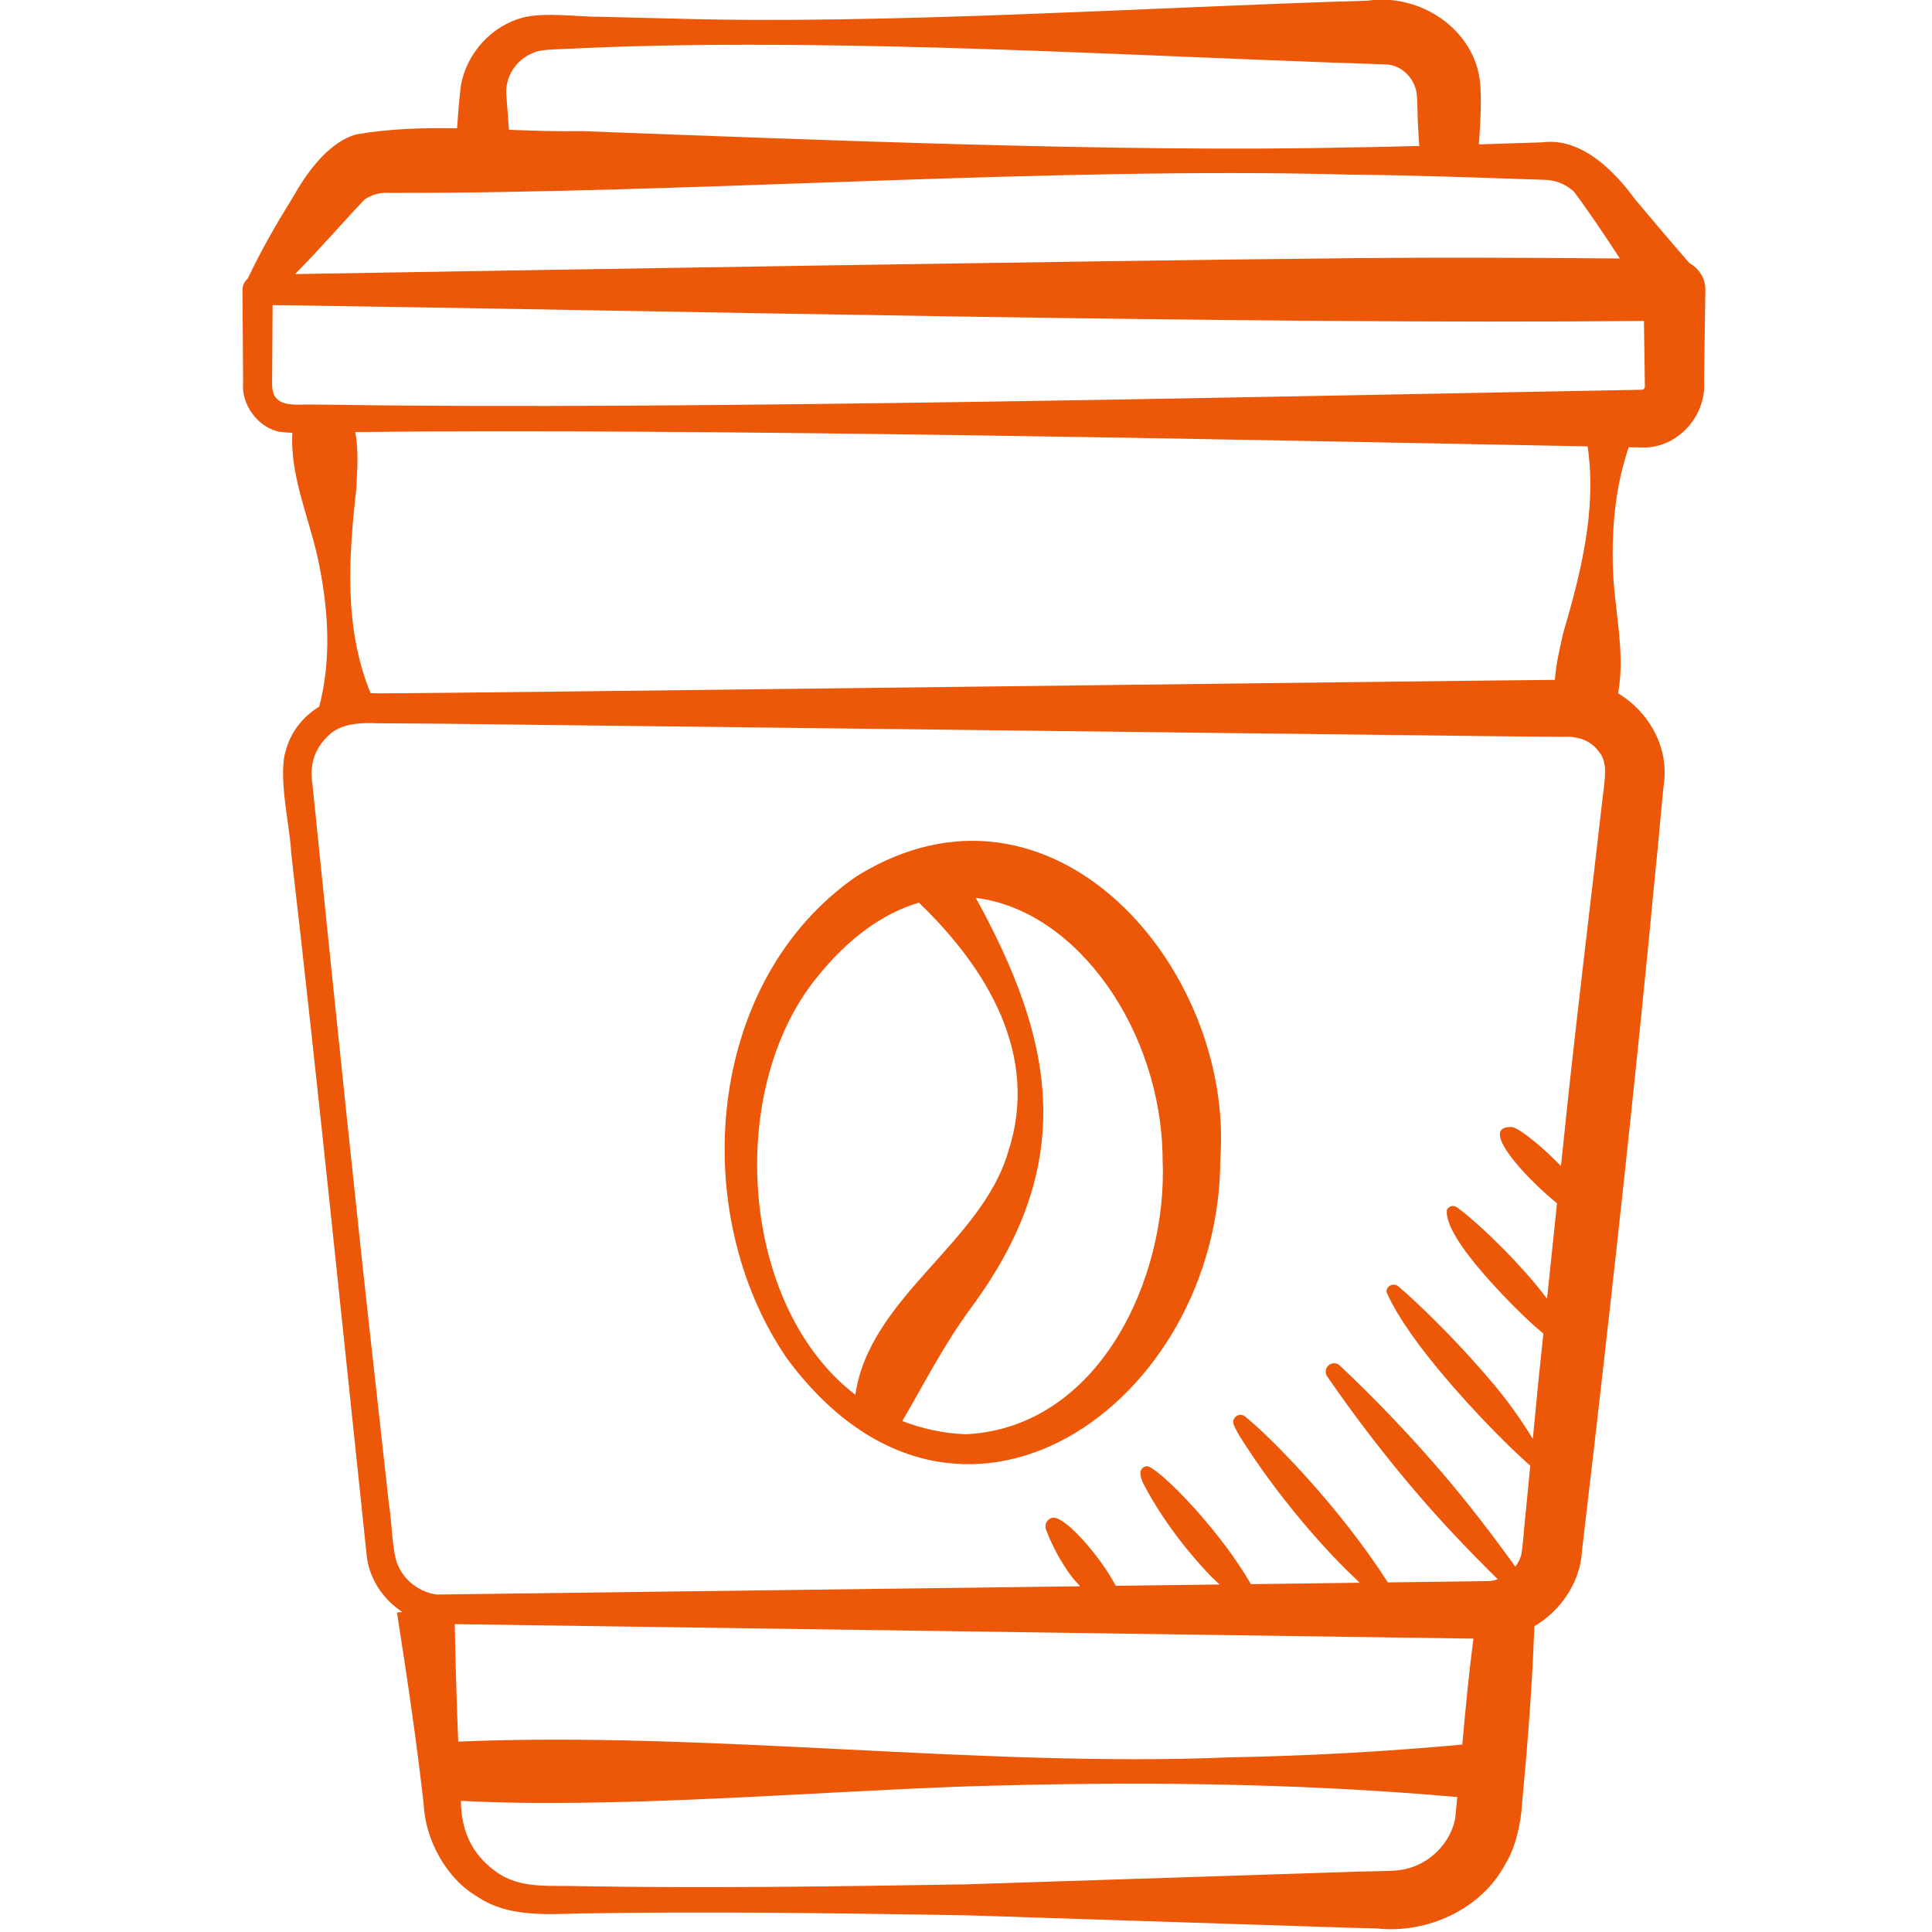 <svg xmlns="http://www.w3.org/2000/svg" width="60" height="60" viewBox="0 0 60 60" fill="none"><g clip-path="url(#clip0_34_2607)"><path d="M8.708 13.411C8.864 13.433 8.978 13.438 9.08 13.439C9 14.841 9.65 16.183 9.913 17.542C10.203 19.008 10.293 20.471 9.915 21.944C9.434 22.242 9.053 22.688 8.887 23.272C8.608 24.073 9.016 25.699 9.043 26.496C9.8 32.989 10.709 41.886 11.393 48.356C11.484 49.058 11.911 49.681 12.497 50.063L12.328 50.078C12.639 52.058 12.933 54.039 13.157 56.026C13.204 57.114 13.849 58.345 14.841 58.913C15.774 59.541 16.969 59.449 18.008 59.424C22.005 59.356 26.003 59.416 30 59.481L41.992 59.87L42.742 59.888C44.298 60.066 46.005 59.31 46.758 57.875C47.073 57.373 47.236 56.59 47.264 56.062C47.438 54.213 47.586 52.363 47.65 50.505C48.476 50.018 49.079 49.133 49.128 48.175L49.247 47.16C49.987 40.881 50.846 33.108 51.43 26.841C51.475 26.5 51.637 24.581 51.679 24.293C51.814 23.153 51.184 22.094 50.252 21.53C50.491 20.223 50.111 18.86 50.087 17.543C50.059 16.292 50.179 15.069 50.581 13.889L51 13.897C52.082 13.931 52.996 12.93 52.92 11.858L52.928 11.287L52.961 9.002C52.966 8.641 52.761 8.336 52.467 8.172C51.896 7.518 51.337 6.855 50.779 6.191C50.165 5.35 49.131 4.256 47.891 4.421C47.237 4.442 46.583 4.463 45.928 4.484C45.971 3.857 46.012 3.223 45.97 2.603C45.818 0.907 44.097 -0.219 42.472 0.021C35.84 0.213 27.536 0.772 20.93 0.578L18.662 0.522C17.952 0.527 16.92 0.37 16.233 0.547C15.289 0.797 14.503 1.624 14.316 2.641C14.259 3.081 14.226 3.533 14.194 3.985C13.148 3.967 12.105 3.994 11.068 4.173C10.144 4.426 9.448 5.502 9.108 6.106C8.599 6.926 8.113 7.762 7.696 8.65C7.596 8.736 7.53 8.859 7.531 9.002L7.55 11.913C7.489 12.558 8.024 13.306 8.708 13.413V13.411ZM45.758 50.889C45.617 51.979 45.511 53.08 45.413 54.179C43 54.401 40.587 54.532 38.174 54.577C30.5 54.896 21.938 53.756 14.231 54.088C14.181 52.873 14.145 51.657 14.123 50.439L45.758 50.889ZM43.419 58.085C43.121 58.116 42.336 58.115 41.992 58.131L30 58.52C26.003 58.585 22.005 58.645 18.008 58.577C17.077 58.542 16.134 58.685 15.372 58.103C14.653 57.578 14.318 56.843 14.314 55.926C19.012 56.181 25.408 55.634 30 55.479C35.092 55.32 40.179 55.359 45.258 55.809C45.236 56.031 45.216 56.255 45.192 56.475C45.029 57.321 44.279 57.995 43.42 58.084L43.419 58.085ZM49.79 24.609C49.407 27.973 48.981 31.399 48.629 34.761L48.477 36.213C48.217 35.947 47.943 35.688 47.691 35.48C47.362 35.208 47.082 35.02 46.96 35.002C46.246 34.968 46.644 35.652 47.281 36.354C47.6 36.705 47.978 37.06 48.307 37.331C48.324 37.345 48.339 37.356 48.355 37.369L48.044 40.336C47.88 40.113 47.693 39.881 47.489 39.648C47.438 39.589 47.386 39.531 47.333 39.472C46.93 39.022 46.495 38.581 46.075 38.193C45.775 37.916 45.492 37.671 45.25 37.496C45.192 37.454 45.123 37.443 45.069 37.461C44.988 37.488 44.939 37.541 44.934 37.586C44.884 38.025 45.419 38.811 46.104 39.594C46.16 39.658 46.216 39.722 46.273 39.785C46.692 40.253 47.144 40.711 47.582 41.115C47.704 41.228 47.814 41.316 47.931 41.417L47.777 42.889L47.603 44.684C47.248 44.104 46.798 43.464 46.261 42.839C46.195 42.762 46.128 42.685 46.061 42.608C45.547 42.019 45.007 41.444 44.46 40.908C44.108 40.562 43.762 40.234 43.427 39.95C43.356 39.89 43.256 39.879 43.179 39.92C43.079 39.973 43.036 40.08 43.074 40.162C43.438 40.962 44.137 41.909 44.929 42.835C45.002 42.921 45.076 43.007 45.15 43.092C45.697 43.719 46.274 44.329 46.858 44.9C47.082 45.117 47.303 45.319 47.523 45.52L47.384 46.957C47.357 47.129 47.286 48.197 47.236 48.309C47.201 48.436 47.137 48.55 47.059 48.654C46.339 47.653 45.59 46.677 44.791 45.744C43.791 44.577 42.728 43.463 41.605 42.404C41.52 42.327 41.39 42.314 41.289 42.38C41.169 42.458 41.135 42.62 41.213 42.74C42.088 44.012 43.026 45.233 44.027 46.4C44.814 47.319 45.651 48.194 46.515 49.046C46.415 49.079 46.311 49.102 46.204 49.103L43.102 49.143C42.729 48.566 42.315 47.985 41.866 47.411C41.649 47.134 41.425 46.86 41.197 46.59C40.755 46.066 40.295 45.558 39.827 45.079C39.432 44.676 39.044 44.295 38.657 43.984C38.588 43.929 38.49 43.923 38.412 43.969C38.313 44.029 38.272 44.147 38.314 44.243C38.37 44.372 38.439 44.508 38.523 44.641C39.084 45.53 39.708 46.373 40.377 47.177L40.458 47.274C40.766 47.64 41.084 47.997 41.413 48.345C41.675 48.623 41.951 48.888 42.226 49.154L38.849 49.197C38.631 48.825 38.379 48.441 38.087 48.048C37.931 47.841 37.769 47.635 37.604 47.433C37.28 47.038 36.94 46.66 36.605 46.322C36.286 46.003 35.983 45.726 35.711 45.56C35.657 45.527 35.591 45.527 35.537 45.555C35.458 45.596 35.413 45.671 35.417 45.743C35.422 45.841 35.445 45.954 35.501 46.062C35.873 46.781 36.328 47.445 36.83 48.07L36.891 48.145C37.123 48.429 37.367 48.704 37.623 48.969C37.703 49.052 37.793 49.127 37.875 49.208L34.651 49.249C34.557 49.07 34.44 48.878 34.308 48.684C34.029 48.274 33.687 47.861 33.381 47.565C33.075 47.269 32.802 47.087 32.661 47.142C32.516 47.186 32.435 47.339 32.479 47.484C32.68 48.024 32.949 48.519 33.283 48.964C33.362 49.07 33.457 49.163 33.544 49.263L13.573 49.52C13.053 49.457 12.566 49.103 12.358 48.609C12.175 48.22 12.165 47.183 12.079 46.72L11.629 42.658C11.169 38.61 10.324 30.454 9.912 26.399L9.704 24.366C9.603 23.75 9.774 23.257 10.167 22.876C10.565 22.449 11.219 22.442 11.755 22.462L13.799 22.476L46.497 22.865L48.541 22.883C48.951 22.856 49.385 22.973 49.635 23.321C49.952 23.662 49.831 24.198 49.793 24.605L49.79 24.609ZM48.544 19.674C48.438 20.152 48.321 20.629 48.288 21.114C44.513 21.144 14.12 21.531 11.753 21.534C11.672 21.525 11.59 21.528 11.509 21.526C10.676 19.5 10.827 17.31 11.066 15.174C11.092 14.585 11.144 13.994 11.031 13.417C21.814 13.302 38.292 13.65 49.305 13.862C49.593 15.825 49.098 17.779 48.544 19.674ZM51 12.104C39.983 12.301 21.055 12.744 10.251 12.568L9.523 12.563C8.955 12.581 8.438 12.588 8.45 11.909L8.466 9.474C20.805 9.646 38.723 10.085 51.054 9.967L51.073 11.283L51.081 11.854C51.076 11.929 51.117 12.09 51.001 12.102L51 12.104ZM15.73 3.016C15.655 2.448 15.99 1.856 16.573 1.636C16.773 1.53 17.323 1.532 17.528 1.52C25.007 1.145 33.824 1.667 41.338 1.943L42.472 1.98L43.02 2C43.507 2.006 43.906 2.402 43.991 2.865C44.025 3.122 44.022 3.598 44.035 3.866C44.048 4.088 44.063 4.31 44.076 4.533C43.36 4.551 42.644 4.571 41.927 4.577C34.989 4.745 25.105 4.334 18.073 4.072C17.318 4.086 16.562 4.06 15.806 4.031C15.779 3.689 15.755 3.346 15.73 3.016ZM11.329 6.189C11.573 6.045 11.75 5.976 12.109 5.99C21.402 6.011 32.659 5.167 41.927 5.423C43.915 5.439 45.903 5.518 47.891 5.581C48.308 5.582 48.607 5.713 48.874 5.944C49.327 6.547 49.824 7.288 50.307 8.028C47.205 7.999 44.103 7.989 41.001 8.029C34.278 8.094 17.12 8.378 9.161 8.512C9.934 7.739 10.713 6.829 11.329 6.189Z" fill="#EC5708"></path><path d="M26.61 27.208C21.894 30.456 21.341 37.668 24.436 42.182C29.756 49.395 37.893 43.575 37.897 36C38.336 30.06 32.653 23.46 26.611 27.208H26.61ZM25.314 30.423C26.349 29.11 27.45 28.353 28.537 28.033C30.681 30.093 32.292 32.798 31.309 35.774C30.478 38.606 27.007 40.287 26.563 43.315C22.998 40.584 22.529 33.941 25.314 30.423ZM30.001 44.542C29.278 44.517 28.624 44.363 28.021 44.132C28.72 42.944 29.265 41.833 30.167 40.6C33.536 36.047 32.684 32.216 30.305 27.885C33.445 28.268 36.08 32.007 36.106 35.999C36.273 39.7 34.133 44.334 30.001 44.542Z" fill="#EC5708"></path></g><defs><clipPath><rect width="60" height="60" fill="white"></rect></clipPath></defs></svg>